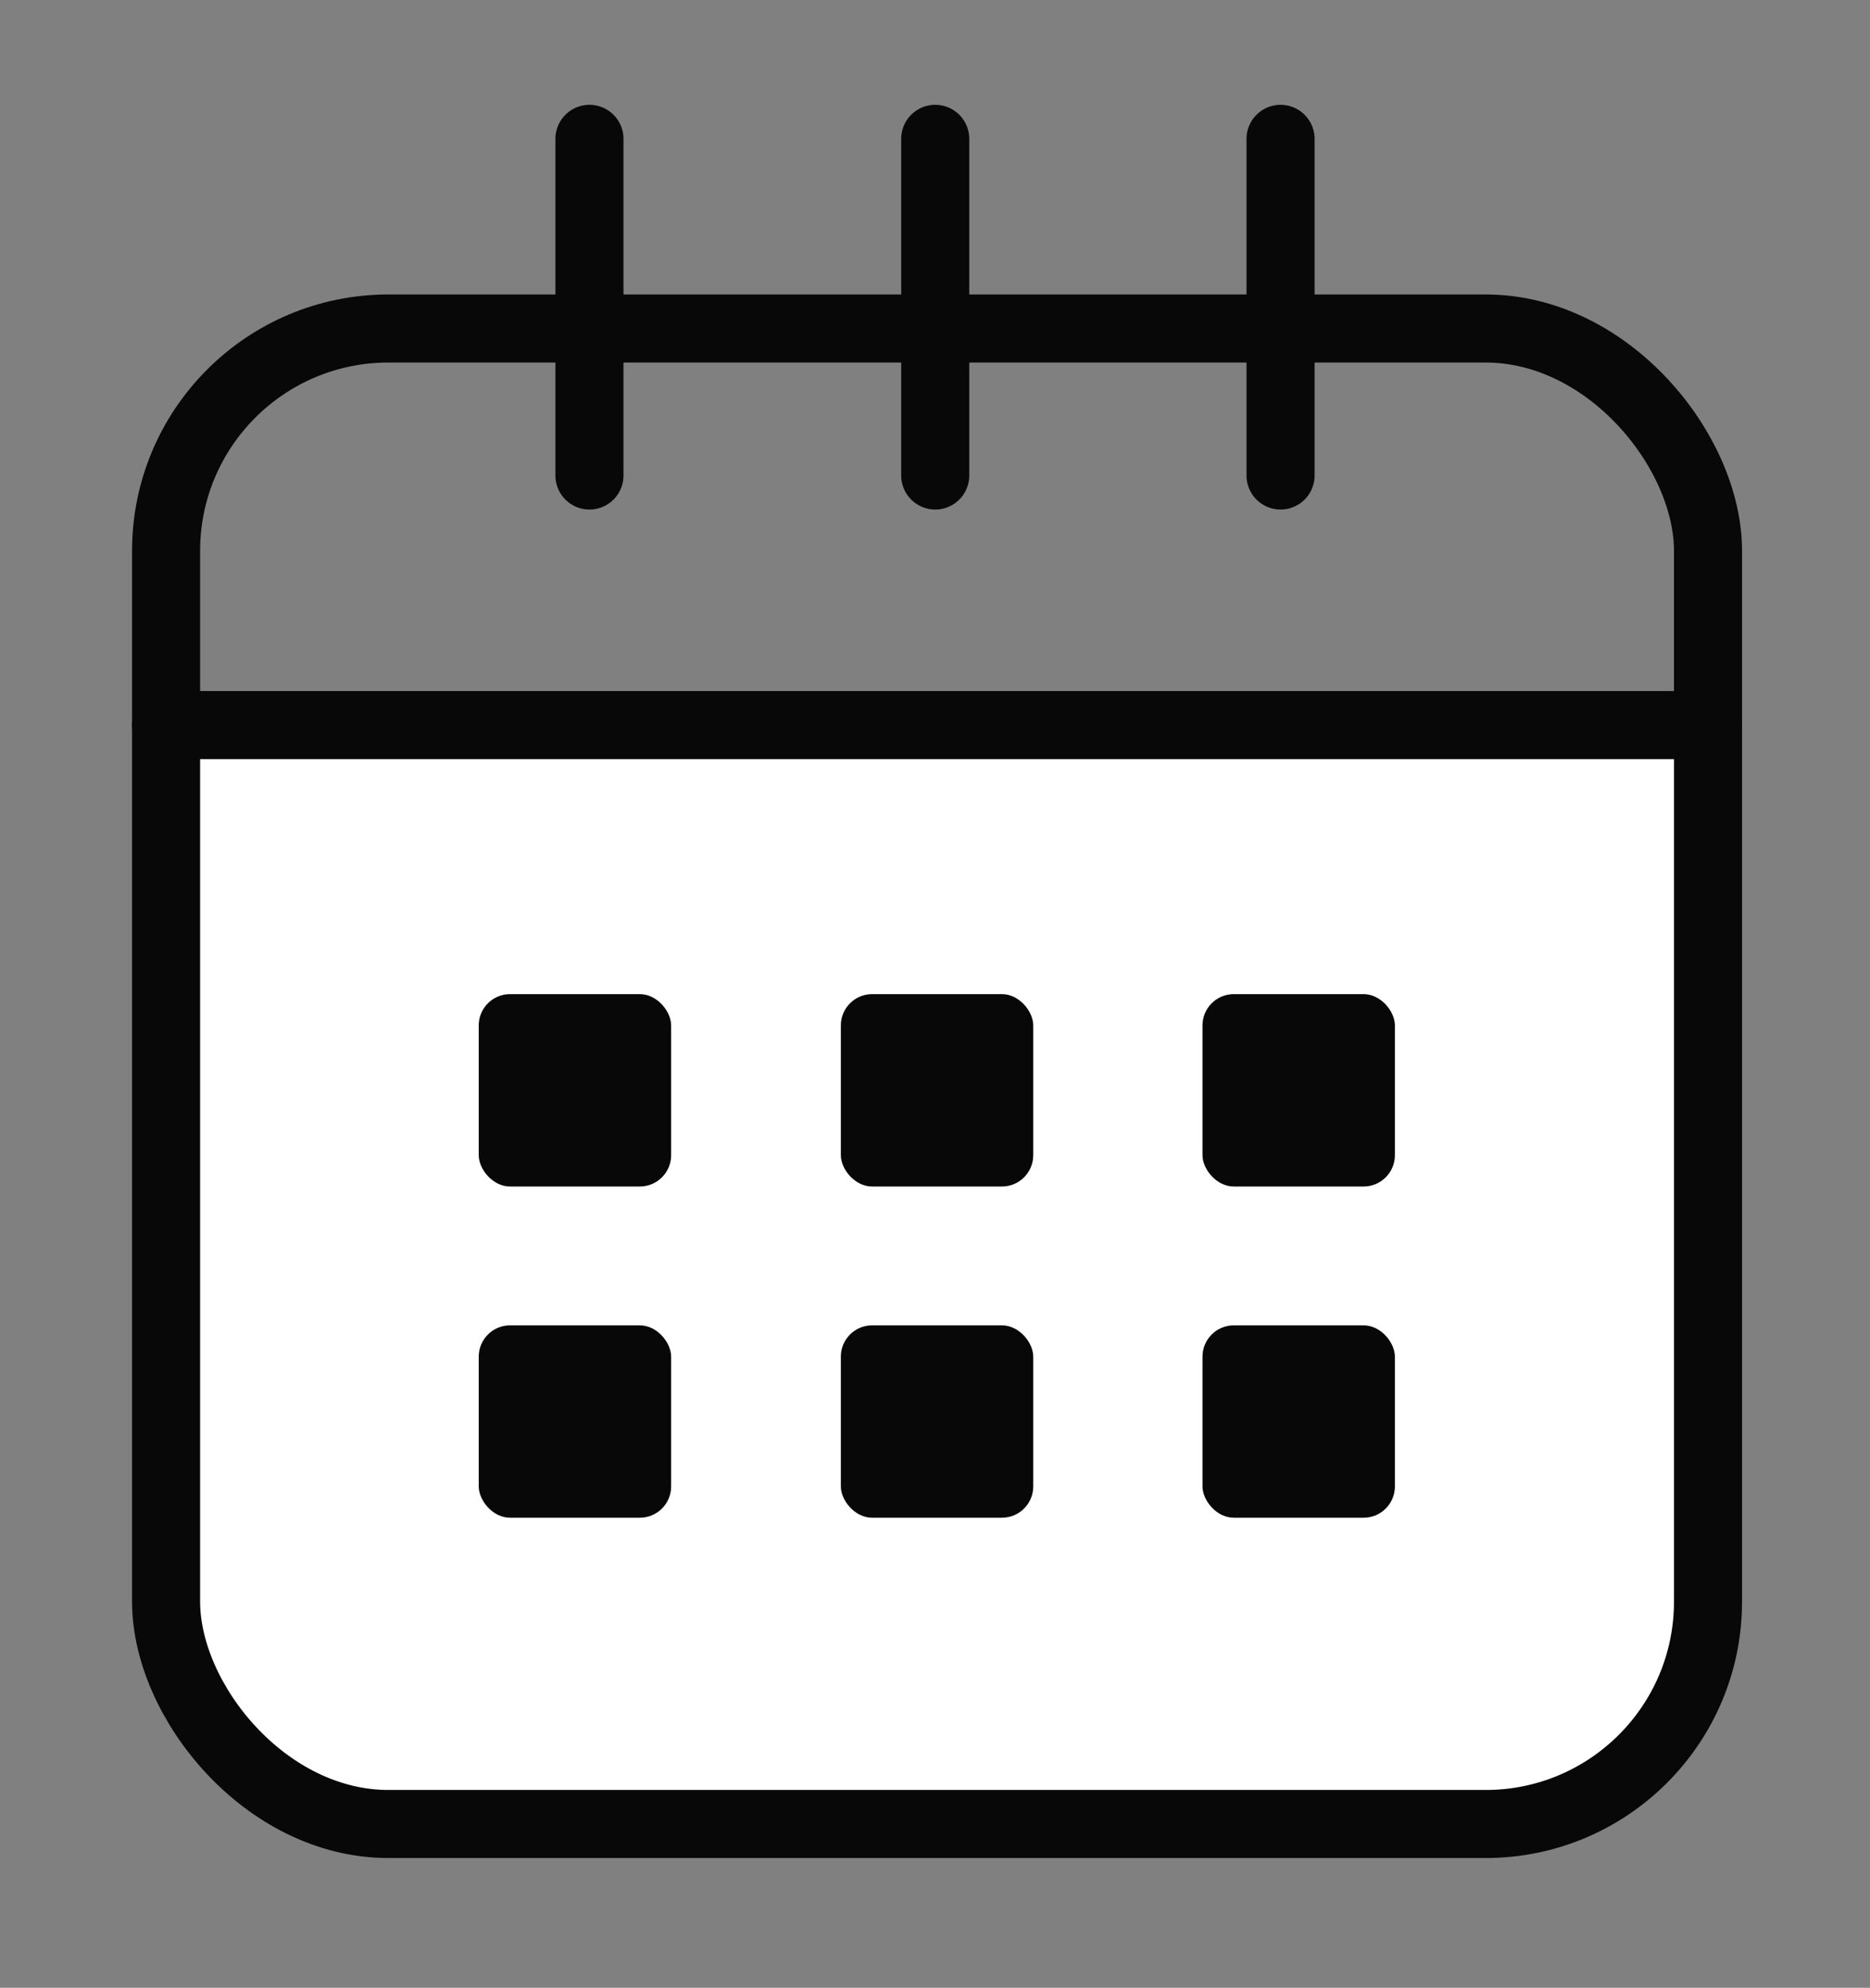 <?xml version="1.0" encoding="UTF-8"?>
<svg id="Layer_1" xmlns="http://www.w3.org/2000/svg" version="1.1" viewBox="0 0 412.1 438.1">
  <rect x="0" y="0" width="412.1" height="438.1" fill="#808080" stroke="none"/>
  <!-- Generator: Adobe Illustrator 29.2.1, SVG Export Plug-In . SVG Version: 2.1.0 Build 116)  -->
  <defs>
    <style>
      .st0 {
        fill: #fff;
      }

      .st1 {
        fill: #090808;
      }

      .st2 {
        fill: none;
        stroke: #090808;
        stroke-linecap: round;
        stroke-miterlimit: 10;
        stroke-width: 15px;
      }
    </style>
  </defs>
  <path class="st0" d="M36.6,159.8h339.8v192c0,27.7-22.5,50.2-50.2,50.2H86.8c-27.7,0-50.2-22.5-50.2-50.2v-192h0Z"/>
  <rect class="st2" x="36.6" y="72.4" width="339.8" height="329.6" rx="49" ry="49"/>
  <line class="st2" x1="36.6" y1="159.8" x2="376.4" y2="159.8"/>
  <line class="st2" x1="129.9" y1="104.8" x2="129.9" y2="30.6"/>
  <line class="st2" x1="206.1" y1="104.8" x2="206.1" y2="30.6"/>
  <line class="st2" x1="282.2" y1="104.8" x2="282.2" y2="30.6"/>
  <rect class="st1" x="105.5" y="219.1" width="42.4" height="42.4" rx="6.9" ry="6.9"/>
  <rect class="st1" x="185.3" y="219.1" width="42.4" height="42.4" rx="6.9" ry="6.9"/>
  <rect class="st1" x="265" y="219.1" width="42.4" height="42.4" rx="6.9" ry="6.9"/>
  <rect class="st1" x="105.5" y="292.1" width="42.4" height="42.4" rx="6.9" ry="6.9"/>
  <rect class="st1" x="185.3" y="292.1" width="42.4" height="42.4" rx="6.9" ry="6.9"/>
  <rect class="st1" x="265" y="292.1" width="42.4" height="42.4" rx="6.9" ry="6.9"/>
</svg>